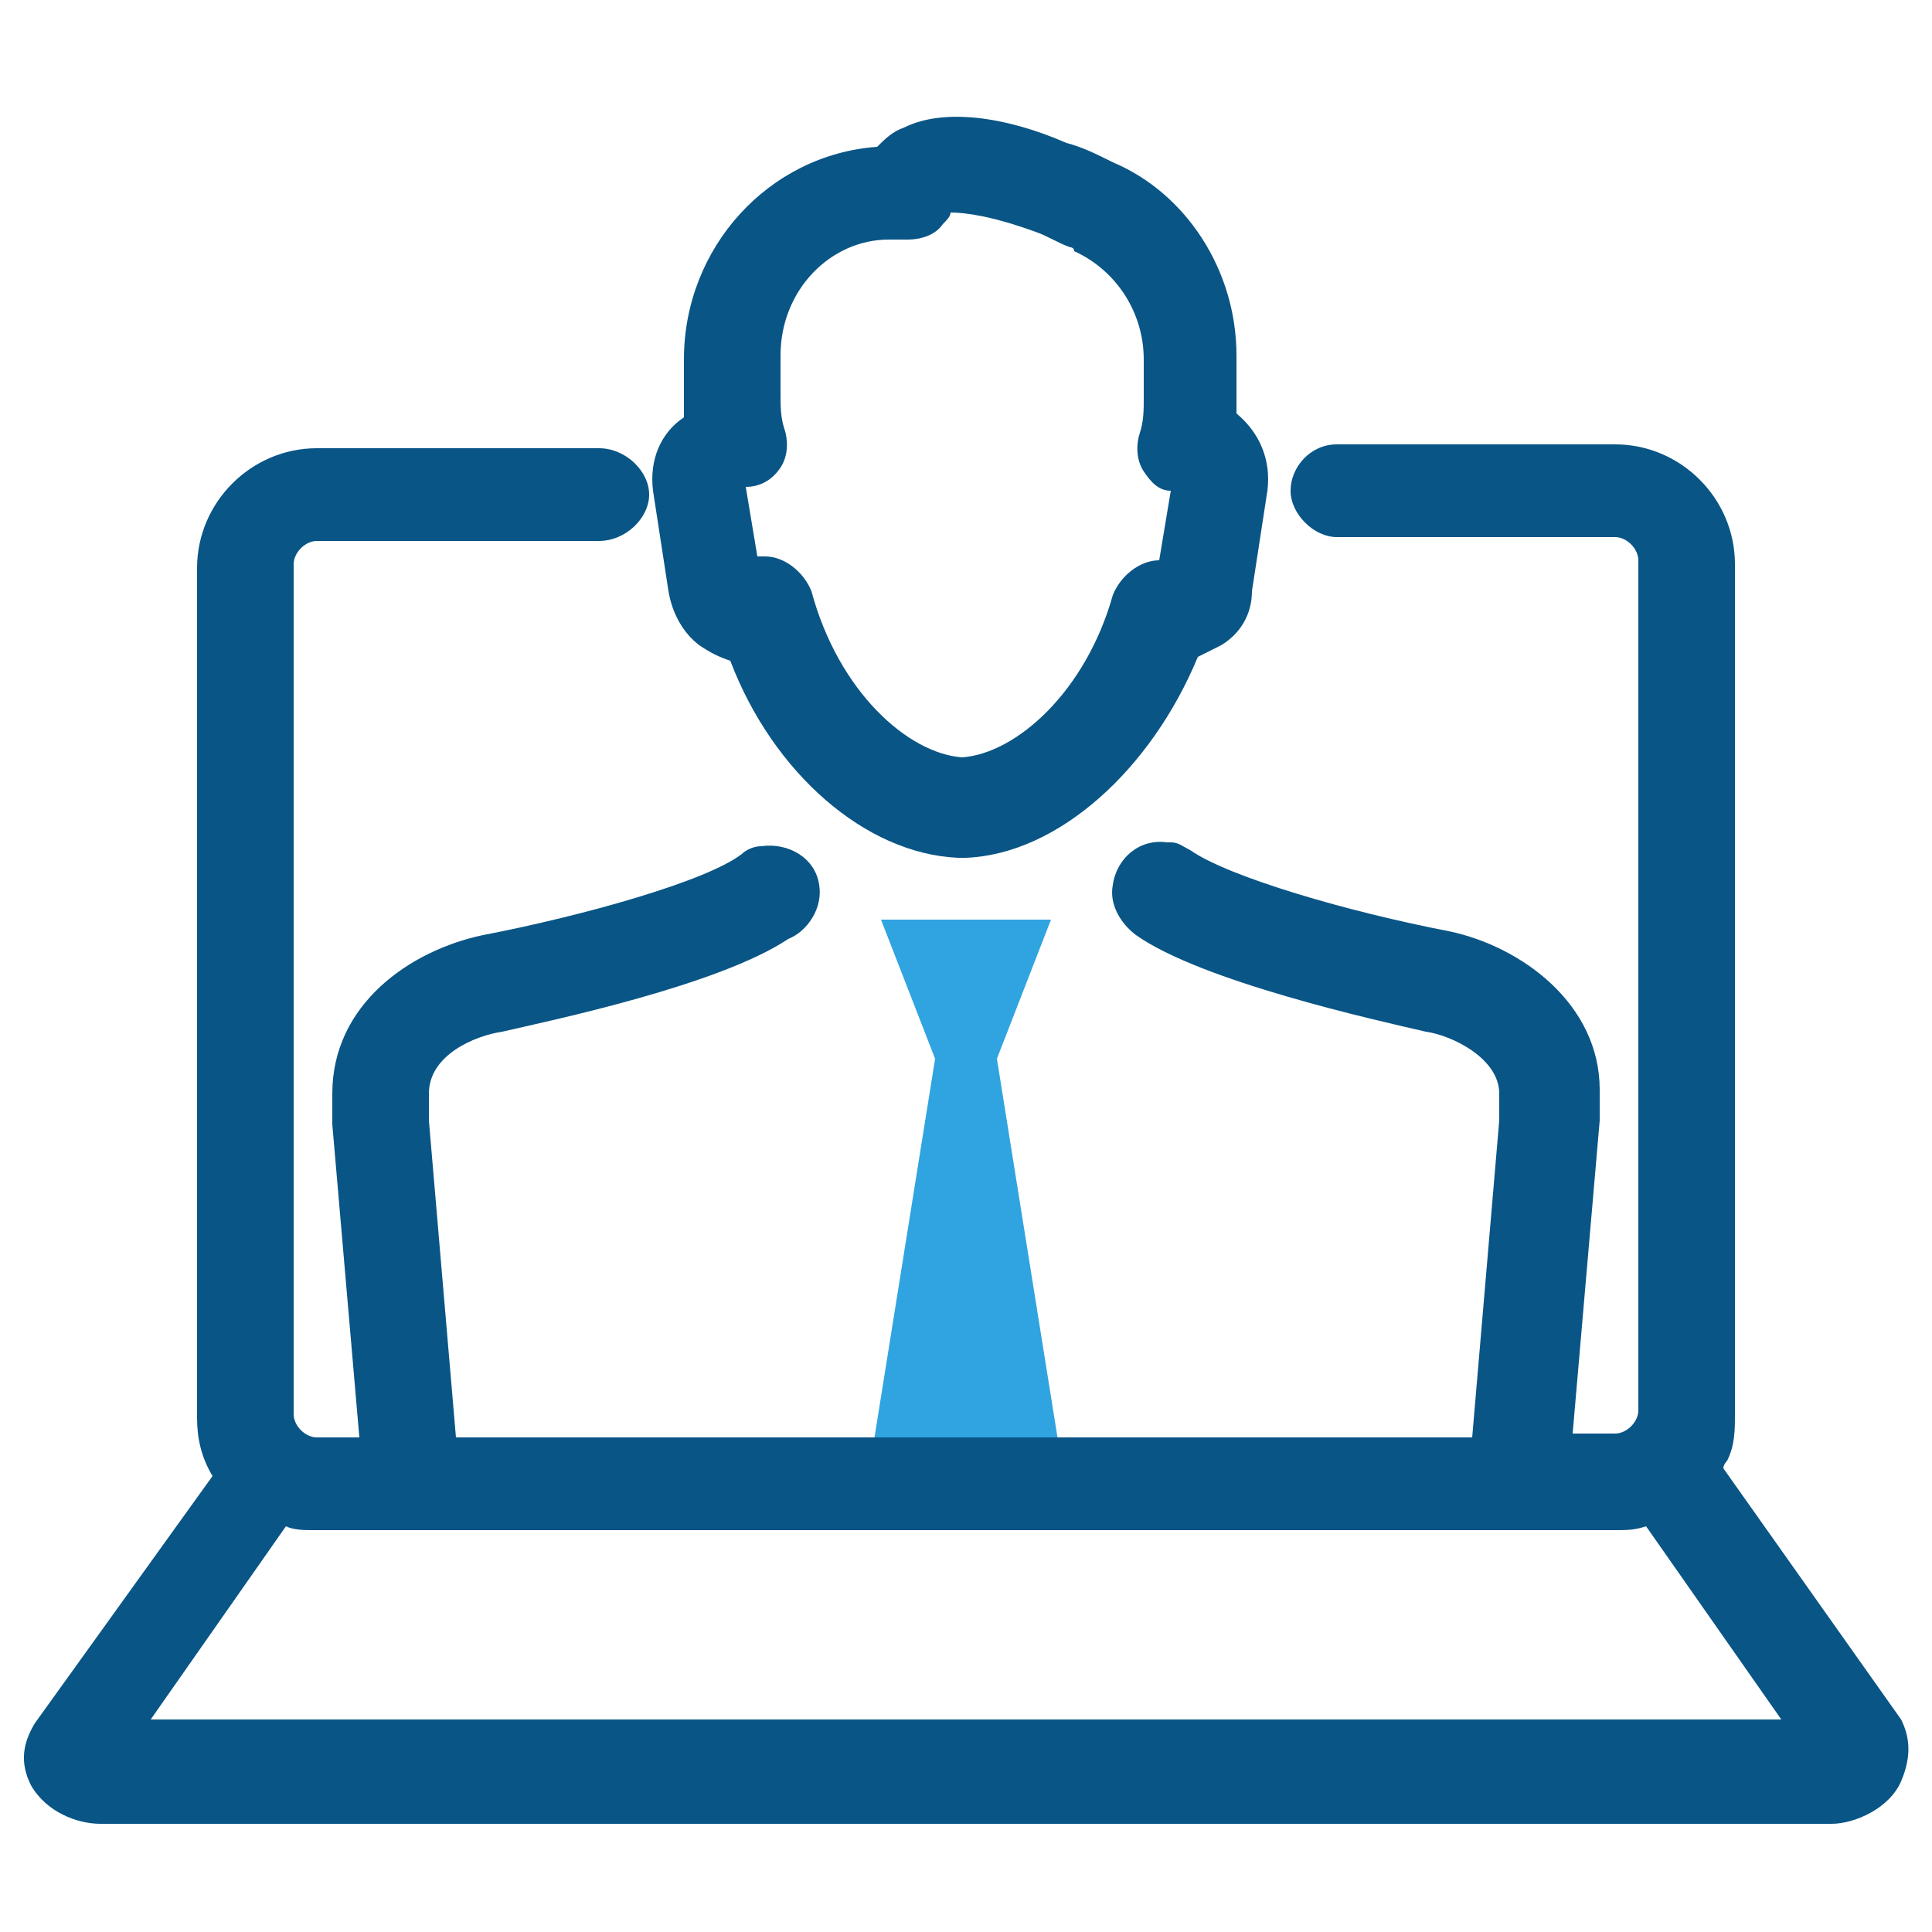 <?xml version="1.0" encoding="utf-8"?>
<!-- Generator: Adobe Illustrator 23.0.1, SVG Export Plug-In . SVG Version: 6.00 Build 0)  -->
<svg version="1.1" id="Layer_1" xmlns="http://www.w3.org/2000/svg" xmlns:xlink="http://www.w3.org/1999/xlink" x="0px" y="0px"
	 width="50px" height="50px" viewBox="0 0 50 50" style="enable-background:new 0 0 50 50;" xml:space="preserve">
<style type="text/css">
	.st0{fill:#095586;}
	.st1{fill:#34A3DC;}
	.st2{fill:#FFFFFF;}
	.st3{fill:#30A4E0;}
	.st4{fill:#FFFFFF;stroke:#DFDFDE;}
	.st5{fill:#005687;}
	.st6{fill:#0A73BB;}
	.st7{fill:#F16C35;}
	.st8{fill:#F1C747;}
	.st9{fill:#9DC060;}
	.st10{fill:#69A686;}
	.st11{fill:#6A5876;}
	.st12{fill:#B48EB8;}
	.st13{fill:#30A4E0;stroke:#095586;stroke-width:2;stroke-miterlimit:10;}
	.st14{fill:#FFFFFF;stroke:#095586;stroke-width:2;stroke-miterlimit:10;}
	.st15{fill:#767676;}
	.st16{fill:#F7DD91;}
	.st17{fill:#A7EDFC;}
	.st18{fill:none;stroke:#767676;stroke-width:3;stroke-linecap:round;stroke-linejoin:round;}
	.st19{fill:#34C4E8;}
	.st20{fill:#604915;}
	.st21{fill:#F06C33;}
	.st22{fill:#F7F8FC;}
	.st23{fill:none;}
	.st24{fill:none;stroke:#005687;stroke-width:2.5;stroke-linejoin:round;}
	.st25{clip-path:url(#SVGID_4_);}
	.st26{fill:#FFFFFF;stroke:#34A3DC;stroke-width:2.5;stroke-miterlimit:10;}
	.st27{fill:none;stroke:#34A3DC;stroke-width:1.5;stroke-miterlimit:10;}
	.st28{fill:none;stroke:#005687;stroke-width:2.5;}
	.st29{fill:#767676;stroke:#FFFFFF;stroke-miterlimit:10;}
	.st30{fill:#FFDC69;}
	.st31{fill:#FFC400;}
	.st32{fill:#F6F6F6;}
	.st33{fill:#DEDEDE;}
	.st34{fill:#34A3DC;stroke:#005687;stroke-width:3;stroke-miterlimit:10;}
	.st35{fill:#F7F8FC;stroke:#005687;stroke-width:3;stroke-miterlimit:10;}
	.st36{fill:#34A3DC;stroke:#005687;stroke-width:3;stroke-linejoin:bevel;}
	.st37{fill:none;stroke:#484F59;stroke-width:3;stroke-miterlimit:10;}
	.st38{fill:#E5E8EC;stroke:#005687;stroke-width:3;stroke-miterlimit:10;}
	.st39{fill:#E5E8EC;stroke:#484F59;stroke-width:3;stroke-miterlimit:10;}
	.st40{fill:#BAE5F8;stroke:#484F59;stroke-width:3;}
	.st41{fill:#E7D7C4;}
	.st42{fill:#9A8974;}
	.st43{fill:#F5F5F5;}
	.st44{fill:#D0D8DC;}
	.st45{fill:#E0E0E0;}
	.st46{fill:#9E9E9E;}
	.st47{fill:#C2B8AC;}
	.st48{fill:#D9D9D9;}
	.st49{fill:#383F4E;}
	.st50{fill:#ECECEC;}
	.st51{fill:#EA9206;}
</style>
<g>
	<g>
		<polyline class="st3" points="22.6,37.4 24.2,27.4 22.8,23.8 27.2,23.8 25.8,27.4 27.4,37.4 		"/>
	</g>
	<g>
		<path class="st0" d="M49.2,44.5C49.1,44.4,49.1,44.4,49.2,44.5l-4.6-6.5c0-0.1,0.1-0.2,0.1-0.2c0.2-0.4,0.2-0.8,0.2-1.2v-22
			c0-1.7-1.4-3.1-3.1-3.1h-7.2c-0.7,0-1.2,0.6-1.2,1.2s0.6,1.2,1.2,1.2h7.2c0.3,0,0.6,0.3,0.6,0.6v22c0,0.3-0.3,0.6-0.6,0.6
			c0,0,0,0,0,0h-1.1l0.7-8.1c0,0,0-0.1,0-0.1v-0.7c0-2.2-2-3.7-3.9-4.1c-2.6-0.5-5.7-1.4-6.7-2.1c-0.2-0.1-0.3-0.2-0.5-0.2l-0.1,0
			c-0.7-0.1-1.3,0.4-1.4,1.1c-0.1,0.5,0.2,1,0.6,1.3c1.7,1.2,6.2,2.2,7.5,2.5c0.7,0.1,1.9,0.7,1.9,1.6v0.7l-0.7,8.2H11.8l-0.7-8.2
			v-0.7c0-1,1.2-1.5,1.9-1.6c1.3-0.3,5.6-1.2,7.4-2.4c0.5-0.2,0.9-0.8,0.8-1.4c-0.1-0.7-0.8-1.1-1.5-1c-0.2,0-0.4,0.1-0.5,0.2
			c-0.9,0.7-4.1,1.6-6.7,2.1c-1.9,0.4-3.9,1.8-3.9,4.1v0.7c0,0,0,0.1,0,0.1l0.7,8.1H8.2c-0.3,0-0.6-0.3-0.6-0.6v-22
			c0-0.3,0.3-0.6,0.6-0.6h7.3c0.7,0,1.3-0.6,1.3-1.2s-0.6-1.2-1.3-1.2H8.2c-1.7,0-3.1,1.4-3.1,3.1v22c0,0.5,0.1,1,0.4,1.5l-4.6,6.4
			c-0.3,0.5-0.4,1-0.1,1.6c0.4,0.7,1.2,1,1.8,1h44.8c0.6,0,1.5-0.4,1.8-1.1C49.5,45.4,49.4,44.9,49.2,44.5z M7.4,39.5
			c0.2,0.1,0.5,0.1,0.7,0.1h33.7h0c0.3,0,0.5,0,0.8-0.1l3.5,5H3.9L7.4,39.5z"/>
		<path class="st0" d="M16.9,12.7l0.4,2.6c0.1,0.6,0.4,1.1,0.8,1.4c0.3,0.2,0.5,0.3,0.8,0.4c1.1,2.9,3.5,5,5.9,5.1c0,0,0,0,0.1,0
			s0,0,0.1,0c2.4-0.1,4.8-2.3,6-5.2c0.2-0.1,0.4-0.2,0.6-0.3c0.5-0.3,0.8-0.8,0.8-1.4l0.4-2.6c0.1-0.8-0.2-1.5-0.8-2
			c0-0.2,0-0.3,0-0.5v-1c0-2.2-1.3-4.2-3.2-5c-0.4-0.2-0.8-0.4-1.2-0.5C26,3,24.4,2.8,23.4,3.3c-0.3,0.1-0.5,0.3-0.7,0.5
			c-2.8,0.2-5,2.6-5,5.5v1c0,0.2,0,0.3,0,0.5C17.1,11.2,16.8,11.9,16.9,12.7z M20.2,12.1c0.2-0.3,0.2-0.7,0.1-1
			c-0.1-0.3-0.1-0.6-0.1-0.9v-1c0-1.7,1.3-3,2.8-3h0.5c0.3,0,0.7-0.1,0.9-0.4c0.1-0.1,0.2-0.2,0.2-0.3c0.4,0,1.1,0.1,2.2,0.5
			c0.3,0.1,0.6,0.3,0.9,0.4c0,0,0.1,0,0.1,0.1c1.1,0.5,1.8,1.6,1.8,2.8v1c0,0.3,0,0.6-0.1,0.9c-0.1,0.3-0.1,0.7,0.1,1
			c0.2,0.3,0.4,0.5,0.7,0.5l-0.3,1.8c-0.5,0-1,0.4-1.2,0.9c-0.7,2.5-2.5,4.1-3.9,4.2c-1.4-0.1-3.2-1.7-3.9-4.3
			c-0.2-0.5-0.7-0.9-1.2-0.9c-0.1,0-0.1,0-0.2,0l-0.3-1.8C19.7,12.6,20,12.4,20.2,12.1z"/>
	</g>
</g>
</svg>
